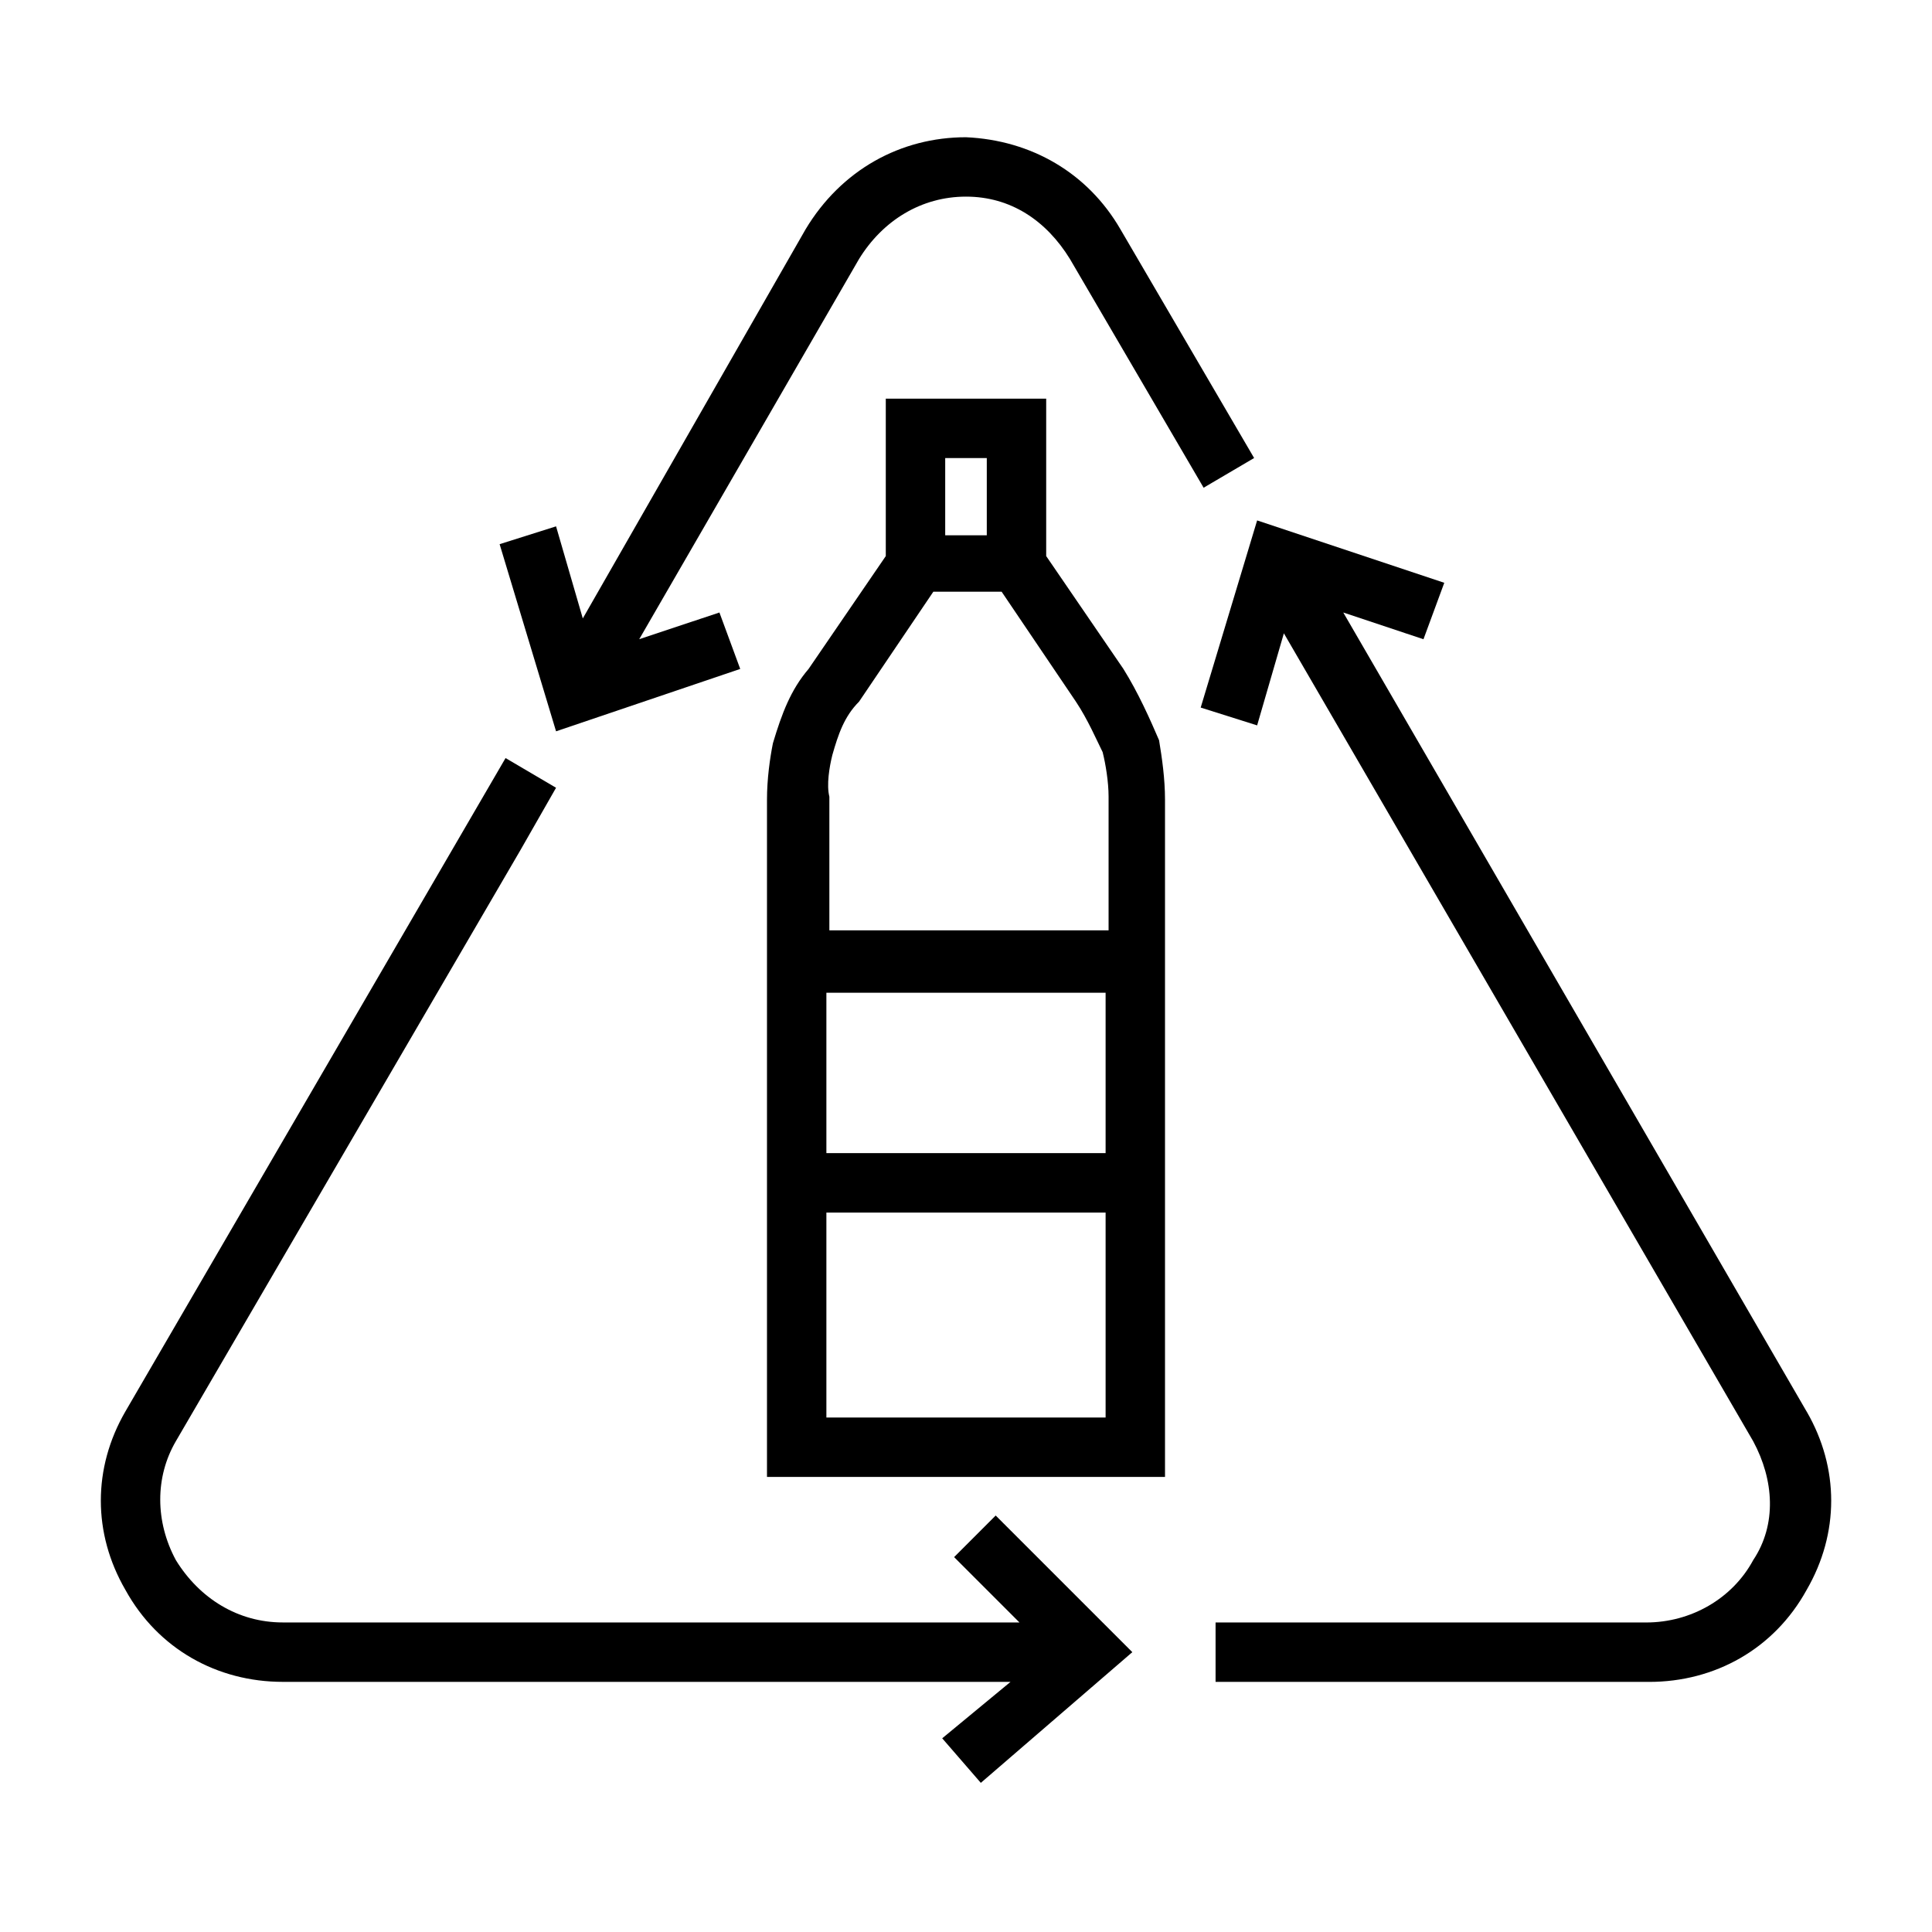 <?xml version="1.0" encoding="UTF-8"?>
<!-- Uploaded to: ICON Repo, www.iconrepo.com, Generator: ICON Repo Mixer Tools -->
<svg fill="#000000" width="800px" height="800px" version="1.1" viewBox="144 144 512 512" xmlns="http://www.w3.org/2000/svg">
 <g>
  <path d="m622.78 518.08-122.8-211.76 21.254 7.086 5.512-14.957-49.594-16.531-14.957 49.594 14.957 4.723 7.086-24.402 124.38 214.12c5.512 10.234 6.297 22.043 0 31.488-5.512 10.234-16.531 16.531-28.34 16.531h-114.14v15.742l114.93 0.004c17.32 0 33.062-8.66 41.723-24.402 8.66-14.957 8.66-32.277 0-47.234z"/>
  <path d="m440.93 204.77c-8.66-14.957-23.617-23.617-40.934-24.402-17.32 0-33.062 8.66-42.508 24.402l-59.039 103.12-7.086-24.402-14.957 4.723 14.957 49.594 48.805-16.531-5.512-14.957-21.254 7.082 58.254-100.76c6.297-10.234 16.531-16.531 28.34-16.531s21.254 6.297 27.551 16.531l35.426 60.613 13.383-7.871z"/>
  <path d="m396.85 556.65 17.32 17.32-195.23-0.004c-11.809 0-22.043-6.297-28.34-16.531-5.512-10.234-5.512-22.043 0-31.488l91.316-156.65 9.445-16.531-13.383-7.871-100.76 173.18c-8.66 14.957-8.66 32.273 0 47.23 8.66 15.746 24.406 24.406 41.723 24.406h192.86l-18.105 14.957 10.234 11.809 40.148-34.637-36.211-36.211z"/>
  <path d="m441.72 321.28-20.469-29.914v-41.723h-42.508v41.723l-20.465 29.914c-4.723 5.512-7.086 11.809-9.445 19.68-0.789 3.938-1.574 9.445-1.574 14.957v179.48h105.48v-179.48c0-5.512-0.789-11.02-1.574-15.742-2.363-5.512-5.512-12.598-9.449-18.895zm-36.211-55.891v20.469h-11.02v-20.469zm-40.934 78.719c1.574-5.512 3.148-10.234 7.086-14.168l19.68-29.125h18.105l19.68 29.125c3.148 4.723 5.512 10.234 7.086 13.383 0.789 3.148 1.574 7.871 1.574 11.809v35.426h-73.996v-35.426c-0.789-3.148 0-7.871 0.785-11.023zm72.422 62.977v42.508h-73.996v-42.508zm-73.996 112.57v-54.316h73.996v54.316z"/>
 </g>
</svg>
